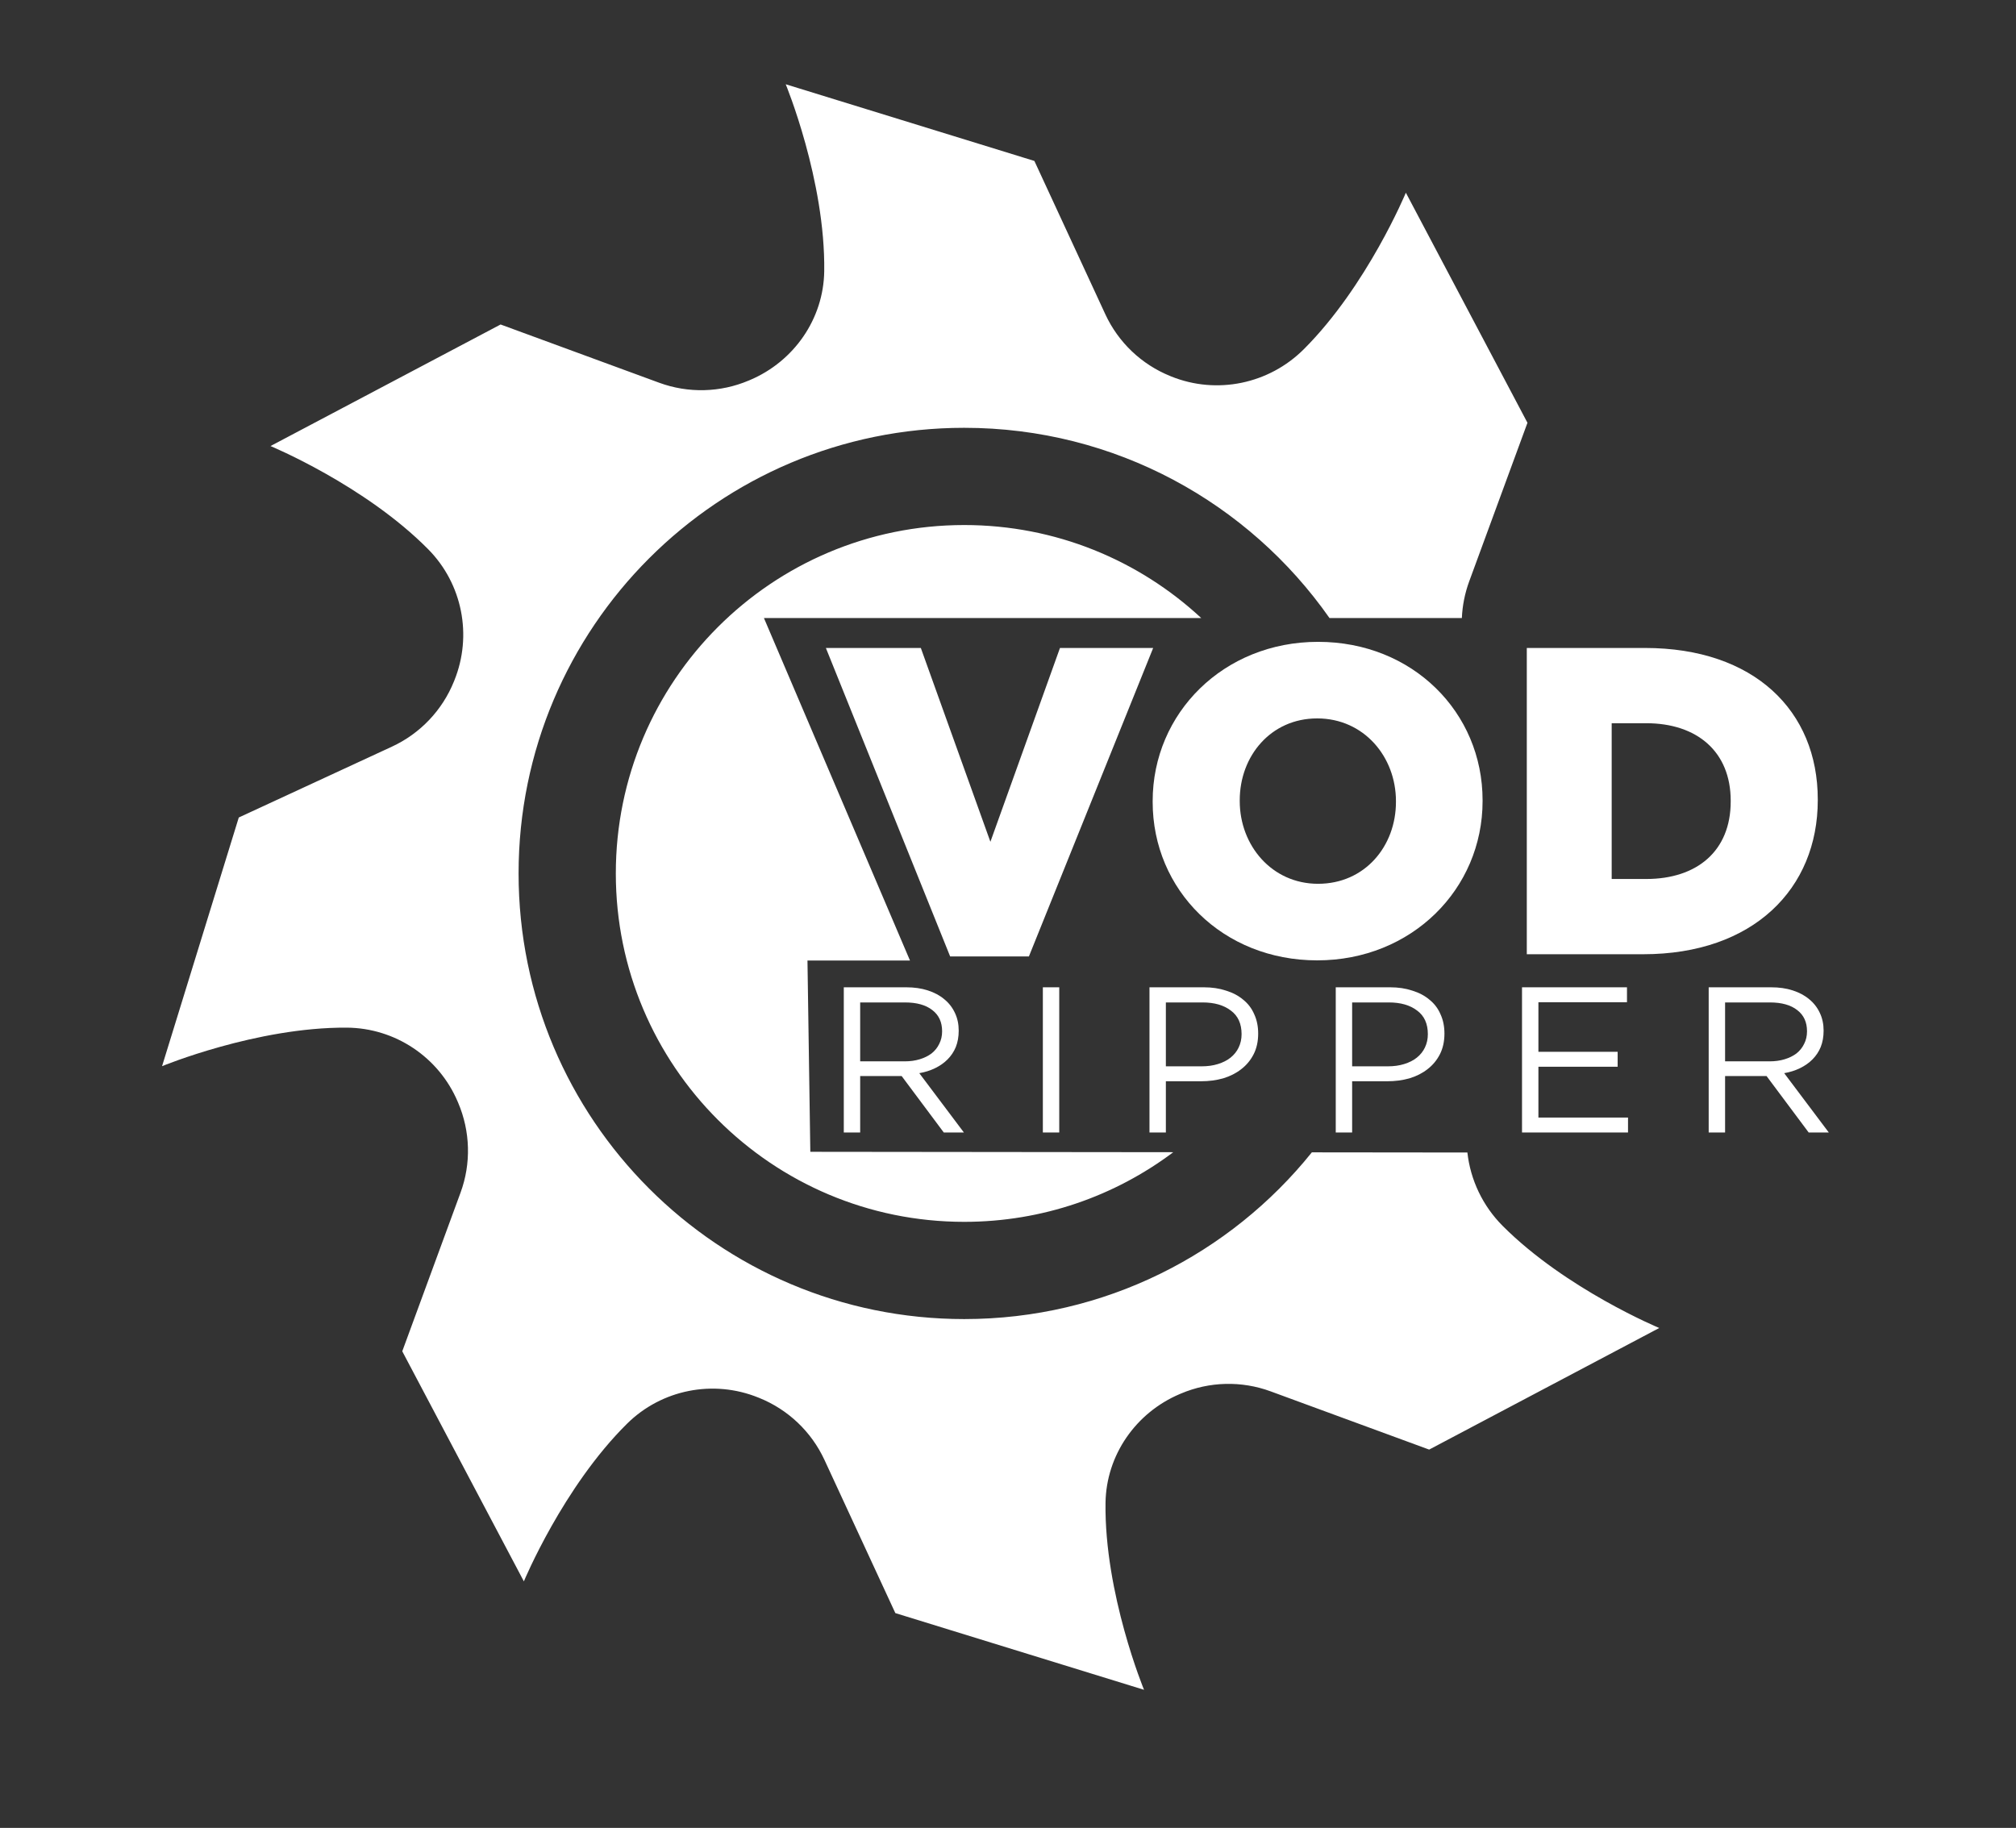 <svg width="622" height="564" viewBox="0 0 622 564" fill="none" xmlns="http://www.w3.org/2000/svg">
<rect x="0" y="0" width="622" height="564" fill="#333333" stroke="none"/>
<path fill-rule="evenodd" clip-rule="evenodd" d="M451.029 190.7C451.196 186.862 451.952 183.039 453.3 179.37L471.27 130.45L433.75 59.46C433.75 59.46 421.83 88.2 402.29 107.73C391.53 118.49 375.42 121.84 361.32 116.14L361.06 116.03C352.2 112.45 345.03 105.63 341.02 96.95L319.14 49.66L242.42 26C242.42 26 254.69 55.68 254.3 83.7C254.09 98.39 244.97 111.48 231.45 117.23L231.05 117.4C222.25 121.14 212.35 121.39 203.37 118.09L154.45 100.12L83.46 137.63C83.46 137.63 112.58 149.71 132.12 169.48C142.65 180.13 145.8 196.07 140.18 209.95L140.06 210.25C136.48 219.14 129.65 226.33 120.96 230.36L73.67 252.24L50 328.97C50 328.97 79.18 316.9 106.99 317.08C121.92 317.18 135.39 326.19 141.22 339.94C141.26 340.04 141.3 340.14 141.35 340.24C145.12 349.08 145.4 359.01 142.08 368.02L124.11 416.94L161.63 487.93C161.63 487.93 173.71 458.81 193.48 439.27C204.13 428.74 220.07 425.59 233.95 431.21L234.25 431.33C243.14 434.91 250.33 441.74 254.36 450.43L276.24 497.72L352.97 521.39C352.97 521.39 340.7 491.71 341.09 463.69C341.3 449 350.42 435.91 363.94 430.16L364.34 429.99C373.14 426.25 383.04 426 392.02 429.3L440.94 447.27L511.93 409.75C511.93 409.75 483.19 397.83 463.66 378.29C457.42 372.05 453.672 364.011 452.736 355.608L404.747 355.557C379.545 386.923 340.867 407 297.5 407C221.561 407 160 345.439 160 269.5C160 193.561 221.561 132 297.5 132C344.125 132 385.33 155.207 410.195 190.7H451.029ZM361.996 355.511L250.01 355.39L249.13 296.37H280.76L235.7 190.7H370.623C351.439 172.89 325.741 162 297.5 162C238.129 162 190 210.129 190 269.5C190 328.871 238.129 377 297.5 377C321.699 377 344.03 369.004 361.996 355.511Z" fill="white"/>
<path d="M293.15 295.105H317.45L355.79 199.93H327.035L305.57 259.735L284.105 199.93H254.81L293.15 295.105Z" fill="white"/>
<path d="M406.394 296.32C435.554 296.32 457.424 274.315 457.424 247.18V246.91C457.424 219.775 435.824 198.04 406.664 198.04C377.504 198.04 355.634 220.045 355.634 247.18V247.45C355.634 274.585 377.234 296.32 406.394 296.32ZM406.664 272.695C392.354 272.695 382.499 260.815 382.499 247.18V246.91C382.499 233.275 392.084 221.665 406.394 221.665C420.839 221.665 430.694 233.545 430.694 247.18V247.45C430.694 261.085 421.109 272.695 406.664 272.695Z" fill="white"/>
<path d="M471.066 294.43H506.976C540.996 294.43 560.841 274.18 560.841 246.91V246.64C560.841 219.37 541.266 199.93 507.516 199.93H471.066V294.43ZM497.256 271.21V223.15H507.921C523.581 223.15 533.976 231.925 533.976 247.045V247.315C533.976 262.57 523.581 271.21 507.921 271.21H497.256Z" fill="white"/>
<path d="M297.392 349.43L283.632 331.126C285.381 330.827 287.003 330.315 288.496 329.59C289.989 328.865 291.269 327.969 292.336 326.902C293.445 325.793 294.299 324.513 294.896 323.062C295.493 321.569 295.792 319.883 295.792 318.006C295.792 316.001 295.408 314.187 294.64 312.566C293.872 310.902 292.784 309.494 291.376 308.342C289.968 307.147 288.261 306.23 286.256 305.59C284.293 304.95 282.075 304.63 279.6 304.63H260.336V349.43H265.392V332.022H278.192L291.184 349.43H297.392ZM290.672 318.198C290.672 319.649 290.373 320.95 289.776 322.102C289.221 323.254 288.432 324.235 287.408 325.046C286.384 325.814 285.168 326.411 283.76 326.838C282.352 327.265 280.816 327.478 279.152 327.478H265.392V309.302H279.216C282.843 309.302 285.659 310.091 287.664 311.67C289.669 313.206 290.672 315.382 290.672 318.198Z" fill="white"/>
<path d="M321.754 304.63V349.43H326.81V304.63H321.754Z" fill="white"/>
<path d="M388.187 318.902C388.187 316.683 387.782 314.699 386.971 312.95C386.203 311.158 385.072 309.665 383.579 308.47C382.128 307.233 380.358 306.294 378.267 305.654C376.219 304.971 373.936 304.63 371.419 304.63H354.651V349.43H359.707V333.622H370.587C372.976 333.622 375.238 333.323 377.371 332.726C379.504 332.086 381.36 331.147 382.939 329.91C384.56 328.673 385.84 327.137 386.779 325.302C387.718 323.467 388.187 321.334 388.187 318.902ZM383.067 319.094C383.067 320.587 382.768 321.953 382.171 323.19C381.616 324.385 380.784 325.43 379.675 326.326C378.608 327.179 377.307 327.841 375.771 328.31C374.278 328.779 372.614 329.014 370.779 329.014H359.707V309.302H371.035C374.662 309.302 377.563 310.134 379.739 311.798C381.958 313.419 383.067 315.851 383.067 319.094Z" fill="white"/>
<path d="M445.657 318.902C445.657 316.683 445.252 314.699 444.441 312.95C443.673 311.158 442.542 309.665 441.049 308.47C439.598 307.233 437.828 306.294 435.737 305.654C433.689 304.971 431.406 304.63 428.889 304.63H412.121V349.43H417.177V333.622H428.057C430.446 333.622 432.708 333.323 434.841 332.726C436.974 332.086 438.83 331.147 440.409 329.91C442.03 328.673 443.31 327.137 444.249 325.302C445.188 323.467 445.657 321.334 445.657 318.902ZM440.537 319.094C440.537 320.587 440.238 321.953 439.641 323.19C439.086 324.385 438.254 325.43 437.145 326.326C436.078 327.179 434.777 327.841 433.241 328.31C431.748 328.779 430.084 329.014 428.249 329.014H417.177V309.302H428.505C432.132 309.302 435.033 310.134 437.209 311.798C439.428 313.419 440.537 315.851 440.537 319.094Z" fill="white"/>
<path d="M501.975 304.63H469.591V349.43H502.295V344.822H474.647V329.142H499.095V324.534H474.647V309.238H501.975V304.63Z" fill="white"/>
<path d="M564.242 349.43L550.482 331.126C552.231 330.827 553.853 330.315 555.346 329.59C556.839 328.865 558.119 327.969 559.186 326.902C560.295 325.793 561.149 324.513 561.746 323.062C562.343 321.569 562.642 319.883 562.642 318.006C562.642 316.001 562.258 314.187 561.49 312.566C560.722 310.902 559.634 309.494 558.226 308.342C556.818 307.147 555.111 306.23 553.106 305.59C551.143 304.95 548.925 304.63 546.45 304.63H527.186V349.43H532.242V332.022H545.042L558.034 349.43H564.242ZM557.522 318.198C557.522 319.649 557.223 320.95 556.626 322.102C556.071 323.254 555.282 324.235 554.258 325.046C553.234 325.814 552.018 326.411 550.61 326.838C549.202 327.265 547.666 327.478 546.002 327.478H532.242V309.302H546.066C549.693 309.302 552.509 310.091 554.514 311.67C556.519 313.206 557.522 315.382 557.522 318.198Z" fill="white"/>
</svg>

